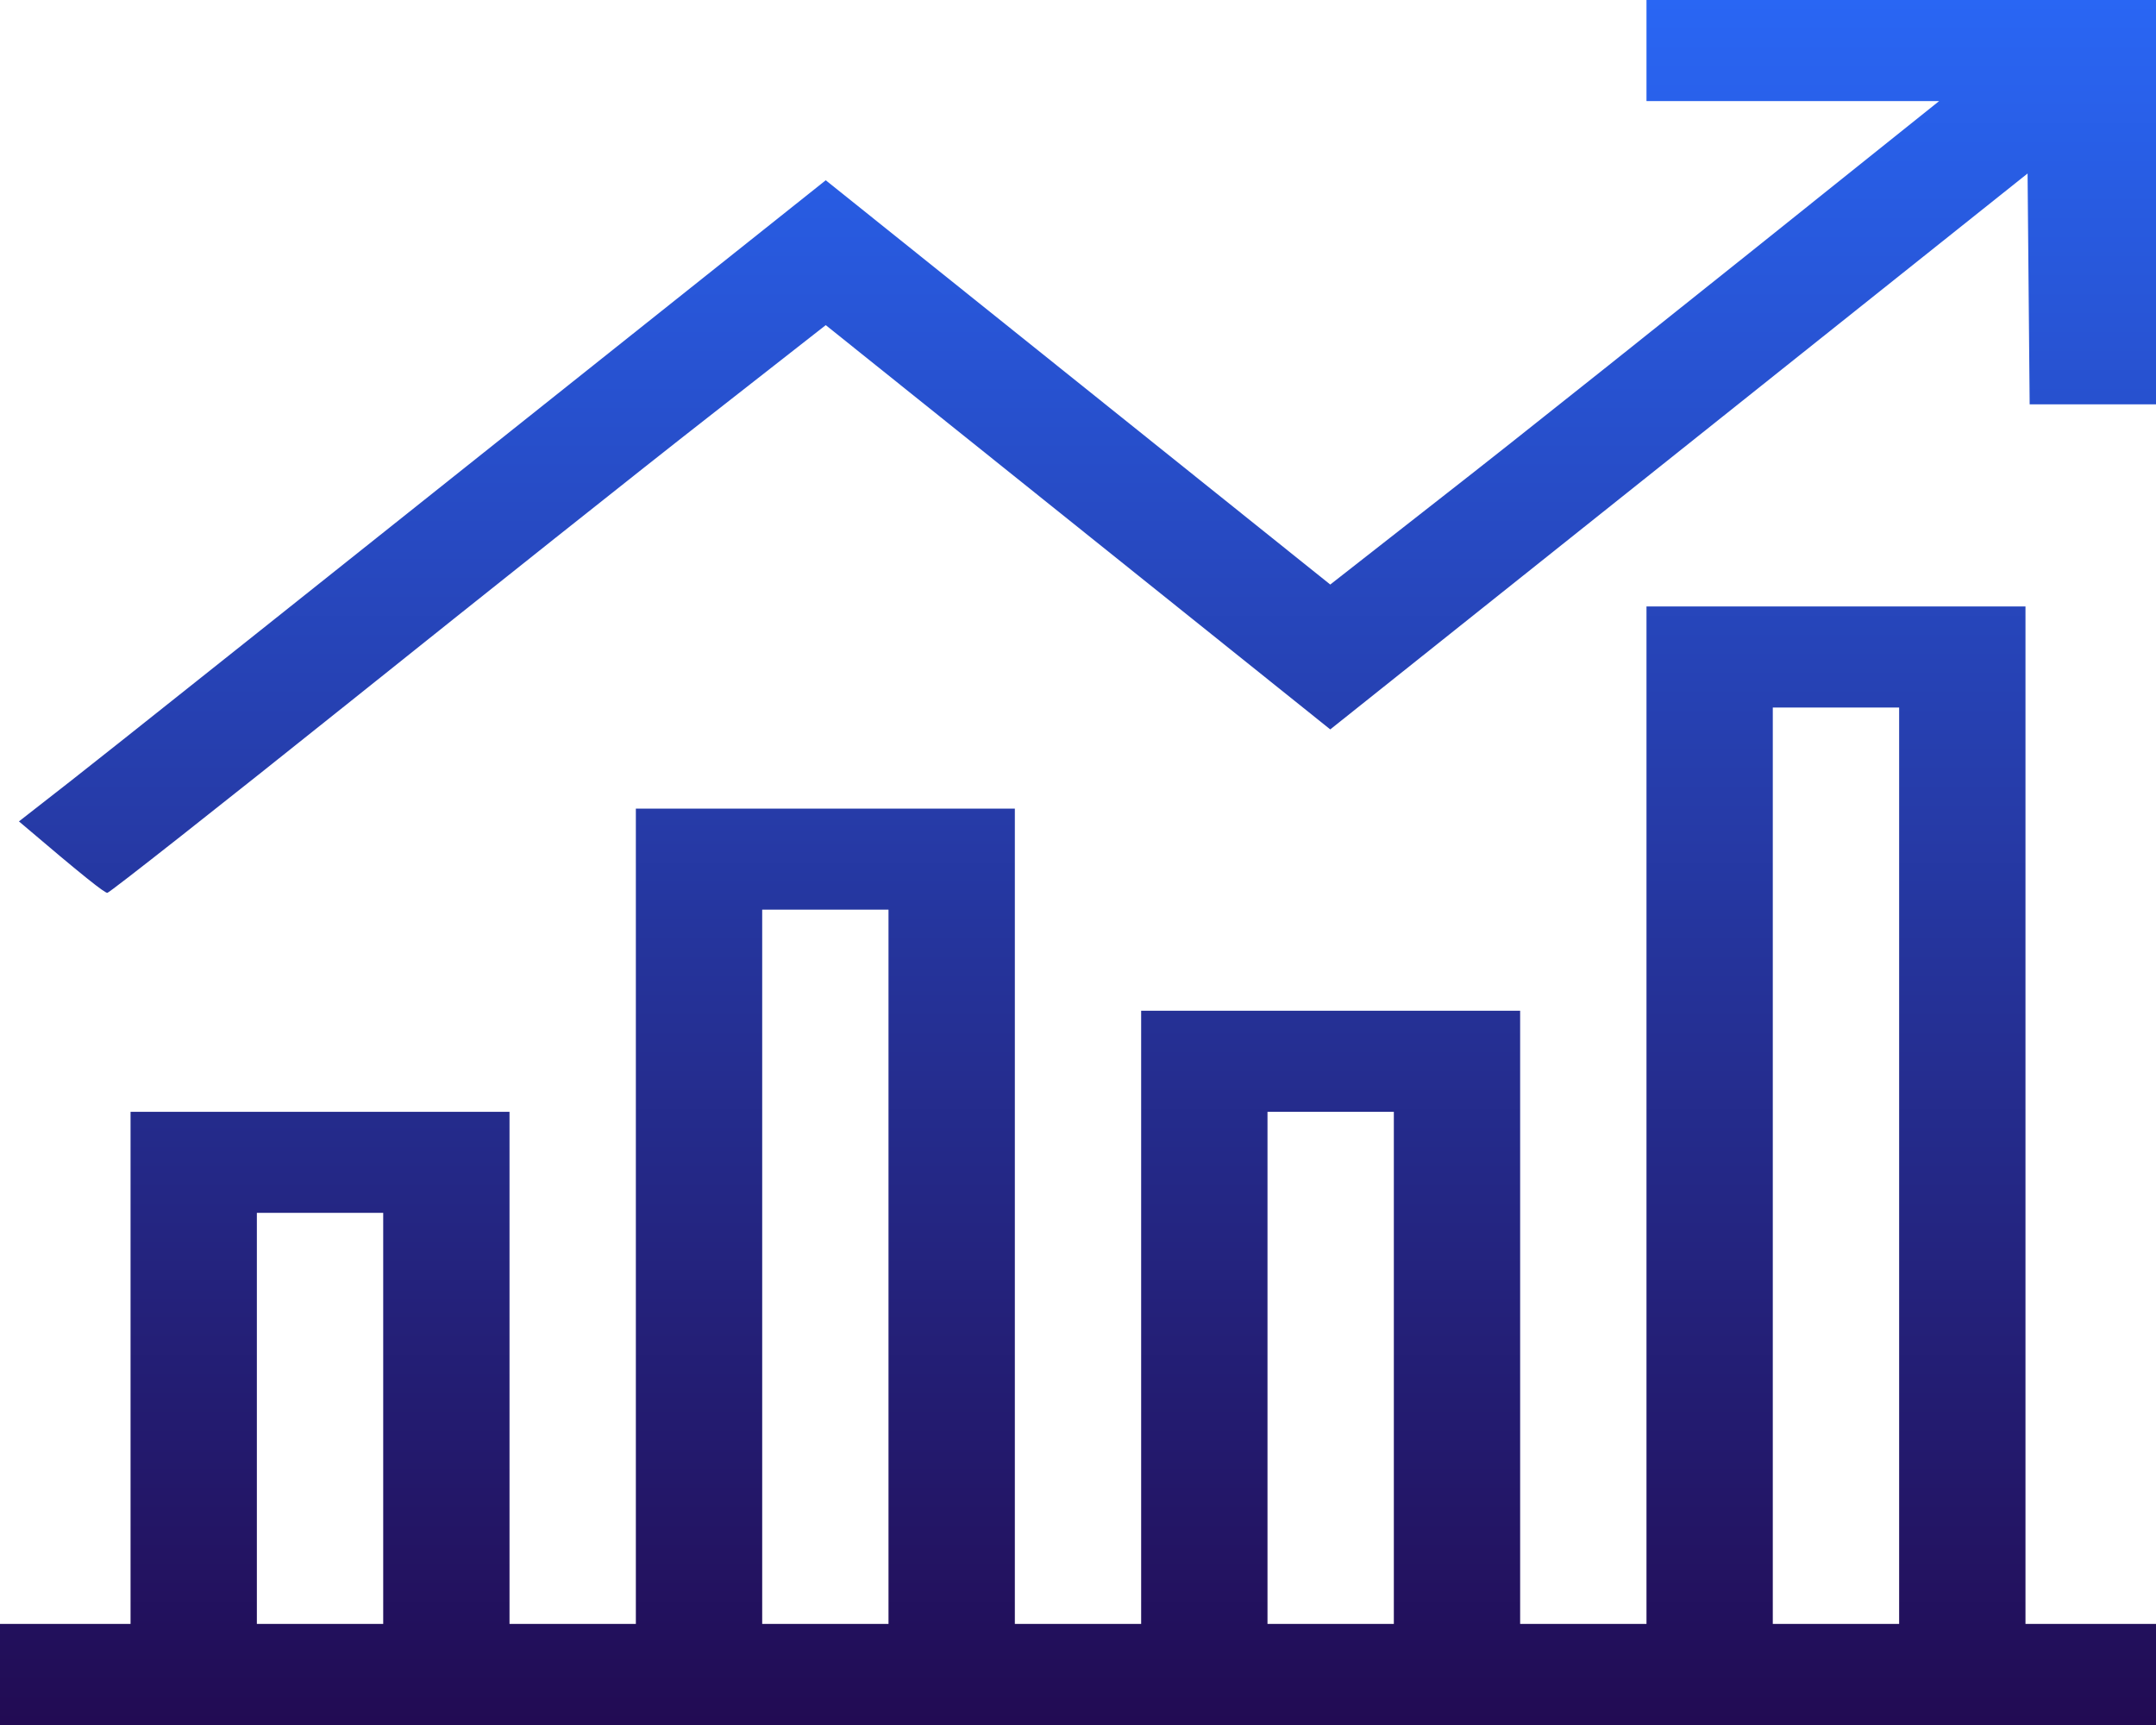 <svg xmlns="http://www.w3.org/2000/svg" width="65" height="52" viewBox="0 0 65 52" fill="none"><path fill-rule="evenodd" clip-rule="evenodd" d="M49.639 0H65V12.188H61.191L61.128 5.23L40.105 21.988L24.895 9.801L21.366 12.563C19.424 14.077 14.574 17.936 10.601 21.115C6.614 24.304 3.301 26.914 3.237 26.914C3.161 26.924 2.539 26.437 0.571 24.761L2.158 23.522C3.034 22.841 8.506 18.484 24.895 5.434L40.105 17.621L43.634 14.859C45.576 13.345 49.702 10.065 58.462 3.047H49.639V0ZM49.639 18.281H61.065V48.953H65V52H0V48.953H3.936V33.516H15.361V48.953H19.17V24.375H30.596V48.953H34.404V30.469H45.83V48.953H49.639V18.281ZM53.447 48.953H57.256V21.328H53.447V48.953ZM22.979 48.953H26.787V27.422H22.979V48.953ZM38.213 48.953H42.022V33.516H38.213V48.953ZM7.744 48.953H11.553V36.562H7.744V48.953Z" fill="url(#paint0_linear_370_98)"></path><defs><linearGradient id="paint0_linear_370_98" x1="32.5" y1="0" x2="32.5" y2="52" gradientUnits="userSpaceOnUse"><stop stop-color="#2966F4"></stop><stop offset="1" stop-color="#220B53"></stop></linearGradient></defs></svg>
